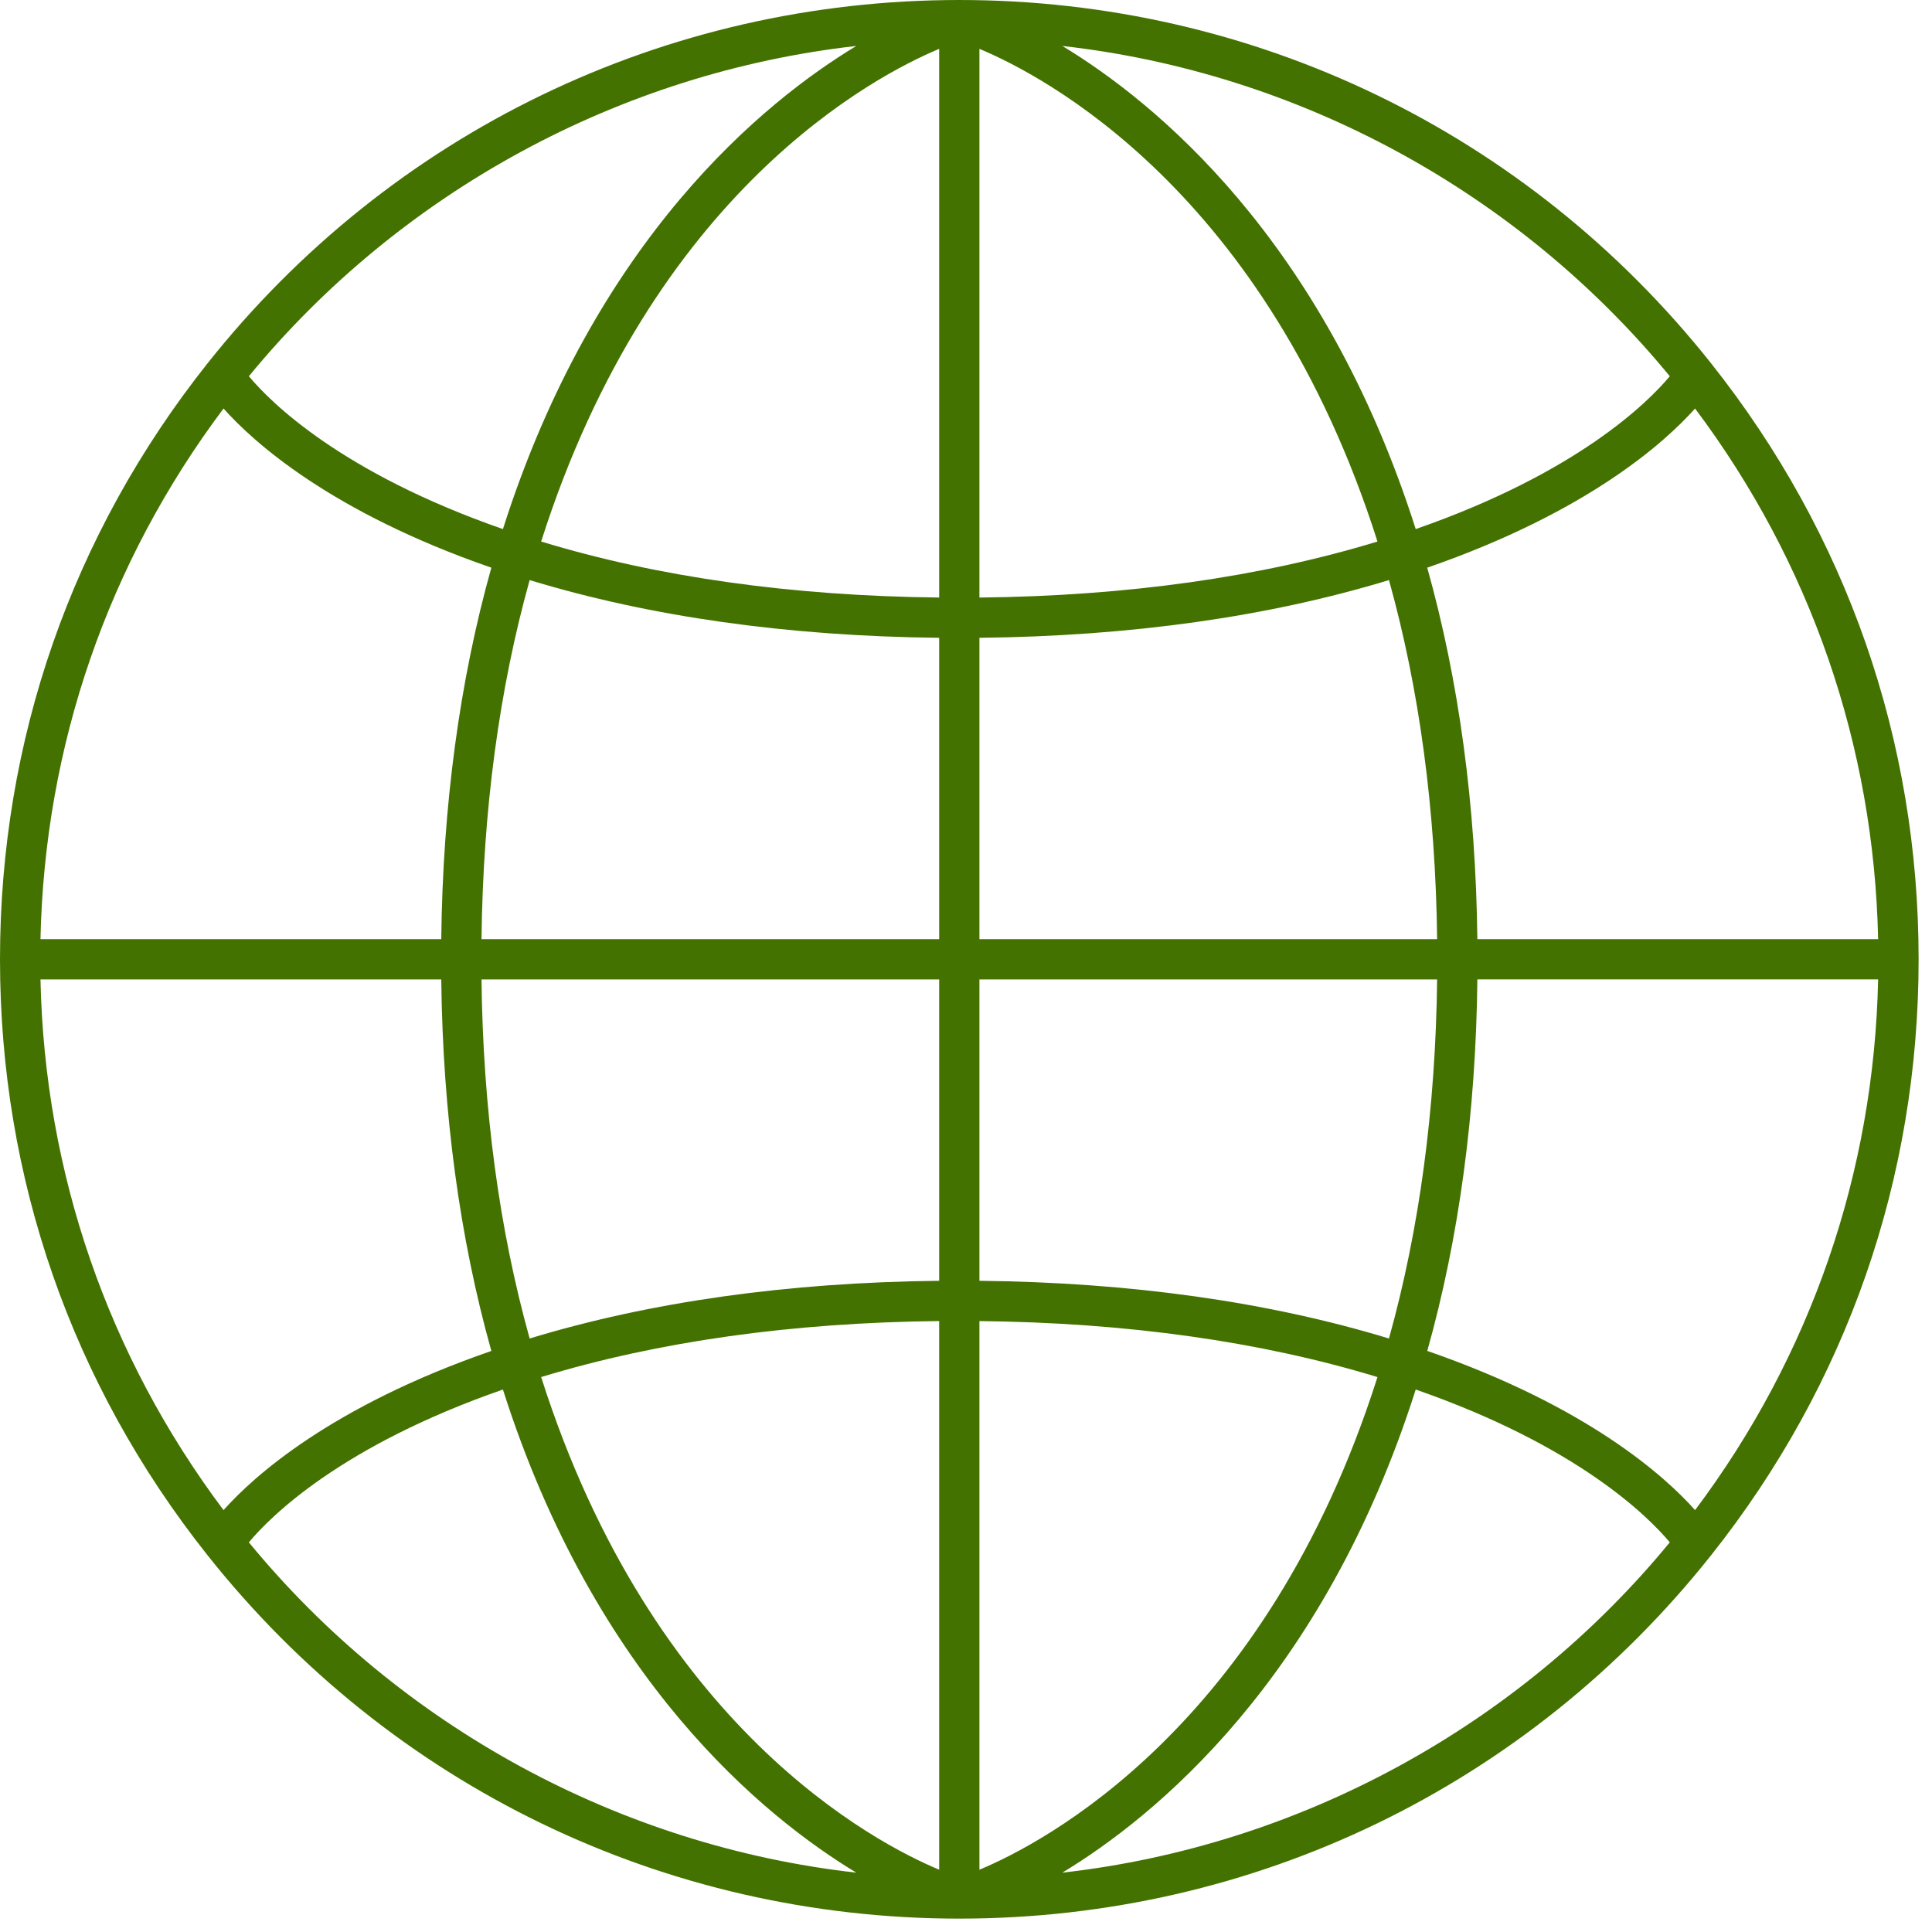 <svg width="96" height="96" viewBox="0 0 96 96" fill="none" xmlns="http://www.w3.org/2000/svg">
<g clip-path="url(#clip0_132_290)">
<path d="M85.025 18.055C75.916 6.581 62.3 0 47.667 0C33.035 0 19.419 6.581 10.311 18.055C3.565 26.554 0 36.794 0 47.667C0 58.541 3.565 68.781 10.311 77.278C19.418 88.753 33.034 95.335 47.667 95.335C62.301 95.335 75.916 88.753 85.025 77.278C91.771 68.78 95.335 58.54 95.335 47.667C95.335 36.795 91.769 26.555 85.025 18.055ZM70.346 26.29C65.749 11.84 57.342 5.037 52.786 2.284C64.516 3.603 75.43 9.521 82.971 18.695C81.885 19.994 78.381 23.494 70.346 26.29ZM71.41 46.667H48.667V31.692C56.179 31.613 63.022 30.648 69.017 28.824C70.53 34.243 71.334 40.243 71.41 46.667ZM48.667 29.692V2.428C51.828 3.745 62.91 9.491 68.446 26.908C62.64 28.678 55.989 29.615 48.667 29.692ZM93.323 48.667C93.119 58.268 89.979 67.369 84.228 75.036C82.744 73.371 78.898 69.886 70.921 67.126C72.499 61.508 73.336 55.3 73.41 48.666H93.324L93.323 48.667ZM48.667 63.642V48.667H71.41C71.334 55.092 70.53 61.09 69.017 66.509C63.021 64.685 56.178 63.721 48.667 63.642ZM52.786 93.051C57.342 90.297 65.75 83.493 70.346 69.045C78.38 71.84 81.884 75.341 82.971 76.638C75.433 85.812 64.517 91.731 52.786 93.051ZM48.667 92.905V65.644C55.989 65.721 62.64 66.657 68.446 68.426C62.91 85.844 51.828 91.588 48.667 92.905ZM93.323 46.667H73.409C73.333 40.033 72.496 33.826 70.918 28.207C78.897 25.447 82.743 21.963 84.227 20.299C89.977 27.966 93.119 37.067 93.323 46.667ZM46.667 31.692V46.667H23.926C24 40.247 24.804 34.248 26.318 28.824C32.314 30.648 39.155 31.613 46.667 31.692ZM24.99 26.29C16.954 23.492 13.451 19.994 12.366 18.695C19.904 9.521 30.819 3.603 42.549 2.284C37.993 5.036 29.587 11.84 24.99 26.29ZM2.011 46.667C2.216 37.066 5.356 27.964 11.107 20.299C12.591 21.964 16.436 25.447 24.415 28.207C22.838 33.823 22 40.031 21.926 46.667H2.011ZM24.99 69.045C29.586 83.493 37.993 90.296 42.549 93.051C30.819 91.732 19.904 85.812 12.366 76.638C13.45 75.34 16.954 71.84 24.99 69.045ZM23.926 48.667H46.667V63.642C39.158 63.721 32.314 64.685 26.318 66.509C24.804 61.088 24 55.089 23.926 48.667ZM24.415 67.128C16.436 69.886 12.589 73.372 11.107 75.037C5.357 67.37 2.217 58.27 2.011 48.669H21.926C22.002 55.305 22.839 61.51 24.415 67.128ZM46.667 65.642V92.904C43.506 91.587 32.425 85.841 26.89 68.425C32.697 66.656 39.347 65.72 46.667 65.642ZM46.667 2.428V29.691C39.346 29.613 32.695 28.678 26.89 26.908C32.425 9.492 43.506 3.747 46.667 2.428Z" fill="#447201"/>
</g>
<defs>
<clipPath id="clip0_132_290">
<rect width="95.335" height="95.335" fill="white"/>
</clipPath>
</defs>
</svg>
